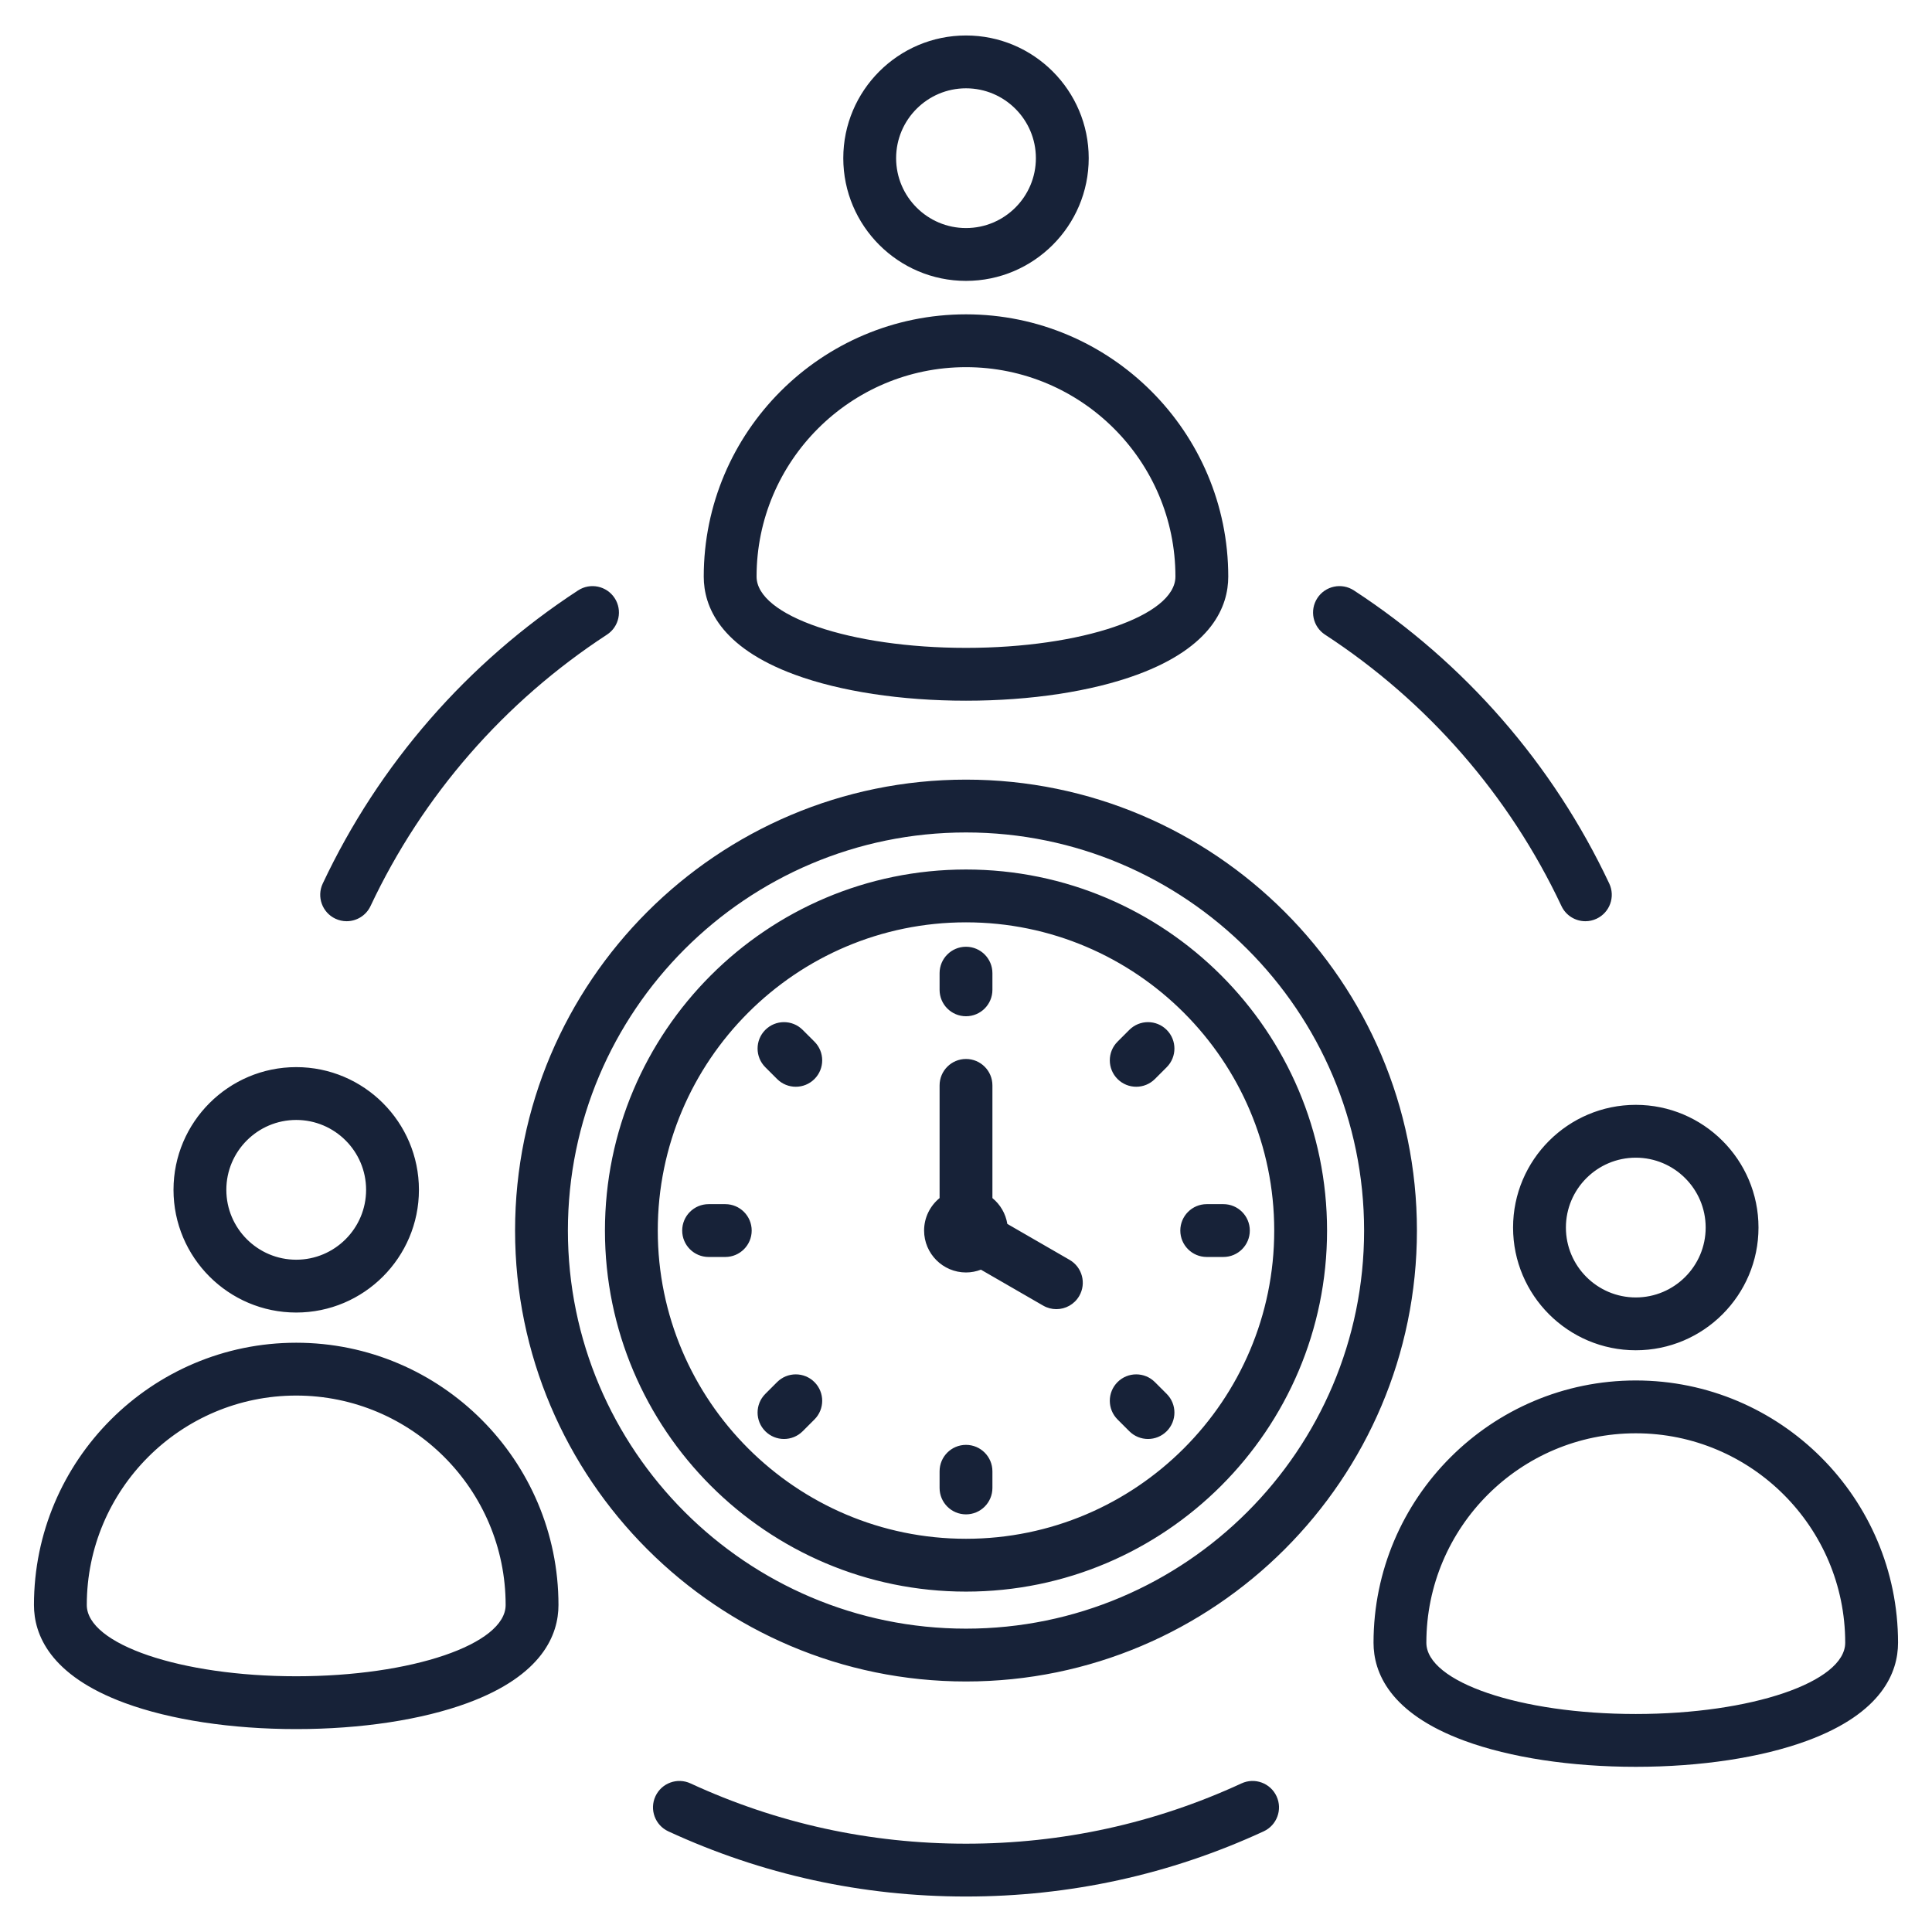 <svg id="Layer_1" enable-background="new 0 0 512 512" height="300" viewBox="0 0 512 512" width="300" xmlns="http://www.w3.org/2000/svg" version="1.1" xmlns:xlink="http://www.w3.org/1999/xlink" xmlns:svgjs="http://svgjs.dev/svgjs"><g width="100%" height="100%" transform="matrix(1,0,0,1,0,0)"><path d="m210.612 178.789c12.091 4.452 28.21 6.904 45.388 6.904s33.297-2.452 45.388-6.904c19.929-7.339 24.112-18.183 24.112-25.987 0-38.322-31.178-69.5-69.5-69.5s-69.5 31.178-69.5 69.5c0 7.804 4.184 18.648 24.112 25.987zm45.388-81.487c30.603 0 55.5 24.897 55.5 55.5 0 10.417-24.897 18.892-55.5 18.892s-55.5-8.475-55.5-18.892c0-30.603 24.897-55.5 55.5-55.5zm0-22.864c17.932 0 32.521-14.588 32.521-32.52 0-17.929-14.589-32.515-32.521-32.515s-32.52 14.586-32.52 32.515c0 17.932 14.588 32.52 32.52 32.52zm0-51.035c10.212 0 18.521 8.306 18.521 18.515 0 10.212-8.309 18.52-18.521 18.52s-18.52-8.308-18.52-18.52c0-10.209 8.308-18.515 18.52-18.515zm144.98 301.912c0 17.933 14.589 32.521 32.521 32.521 17.931 0 32.518-14.589 32.518-32.521 0-17.931-14.587-32.518-32.518-32.518-17.932.001-32.521 14.588-32.521 32.518zm32.522-18.517c10.211 0 18.518 8.307 18.518 18.518 0 10.213-8.307 18.521-18.518 18.521-10.213 0-18.521-8.309-18.521-18.521-.001-10.212 8.308-18.518 18.521-18.518zm-.002 59.039c-38.322 0-69.5 31.178-69.5 69.5 0 7.805 4.184 18.648 24.112 25.986 12.091 4.451 28.21 6.903 45.388 6.903s33.297-2.452 45.388-6.903c19.928-7.338 24.112-18.181 24.112-25.986 0-38.322-31.178-69.5-69.5-69.5zm0 88.39c-30.603 0-55.5-8.474-55.5-18.89 0-30.603 24.897-55.5 55.5-55.5s55.5 24.897 55.5 55.5c0 10.416-24.897 18.89-55.5 18.89zm-354.997-106.391c17.93 0 32.517-14.589 32.517-32.521 0-17.93-14.587-32.517-32.517-32.517-17.933 0-32.522 14.587-32.522 32.517-.001 17.932 14.589 32.521 32.522 32.521zm0-51.038c10.21 0 18.517 8.307 18.517 18.517 0 10.213-8.307 18.521-18.517 18.521-10.213 0-18.522-8.309-18.522-18.521-.001-10.211 8.309-18.517 18.522-18.517zm-.003 59.039c-38.322 0-69.5 31.178-69.5 69.5 0 7.805 4.184 18.648 24.112 25.986 12.091 4.451 28.21 6.903 45.388 6.903s33.297-2.452 45.388-6.903c19.928-7.338 24.112-18.181 24.112-25.986 0-38.322-31.178-69.5-69.5-69.5zm0 88.39c-30.603 0-55.5-8.474-55.5-18.89 0-30.603 24.897-55.5 55.5-55.5s55.5 24.897 55.5 55.5c0 10.416-24.897 18.89-55.5 18.89zm270.612-285.726c2.112-3.236 6.448-4.15 9.688-2.036 29.368 19.169 52.768 46.032 67.671 77.686 1.646 3.497.146 7.668-3.352 9.314-.963.454-1.978.669-2.977.669-2.627 0-5.145-1.486-6.338-4.021-13.797-29.304-35.464-54.175-62.657-71.924-3.236-2.113-4.147-6.451-2.035-9.688zm-263.583 75.649c14.901-31.653 38.302-58.516 67.67-77.686 3.239-2.11 7.575-1.2 9.688 2.036 2.112 3.237 1.201 7.575-2.036 9.688-27.194 17.749-48.86 42.62-62.656 71.924-1.192 2.534-3.711 4.021-6.338 4.021-.999 0-2.013-.215-2.977-.669-3.497-1.646-4.997-5.816-3.351-9.314zm252.774 241.887c1.621 3.51.091 7.669-3.419 9.29-24.809 11.459-51.35 17.27-78.884 17.27s-54.075-5.811-78.884-17.27c-3.51-1.621-5.04-5.78-3.419-9.29 1.62-3.509 5.778-5.042 9.29-3.419 22.955 10.603 47.52 15.979 73.013 15.979s50.058-5.376 73.013-15.979c3.511-1.624 7.671-.09 9.29 3.419zm-82.303-269.428c-65.894 0-119.501 53.607-119.501 119.5s53.607 119.5 119.501 119.5c65.893 0 119.5-53.607 119.5-119.5s-53.607-119.5-119.5-119.5zm0 225c-58.174 0-105.501-47.327-105.501-105.5s47.327-105.5 105.501-105.5c58.173 0 105.5 47.327 105.5 105.5s-47.327 105.5-105.5 105.5zm0-201.182c-52.76 0-95.683 42.923-95.683 95.683s42.923 95.682 95.683 95.682 95.683-42.923 95.683-95.683-42.923-95.682-95.683-95.682zm0 177.365c-45.04 0-81.683-36.643-81.683-81.683s36.643-81.682 81.683-81.682 81.683 36.643 81.683 81.683-36.643 81.682-81.683 81.682zm30.012-64.355c-1.297 2.245-3.65 3.501-6.069 3.501-1.188 0-2.391-.303-3.493-.938l-16.498-9.525c-1.23.471-2.559.741-3.952.741-6.117 0-11.106-4.989-11.106-11.106 0-3.467 1.604-6.568 4.106-8.608v-29.864c0-3.866 3.134-7 7-7s7 3.134 7 7v29.864c2.069 1.687 3.511 4.103 3.952 6.848l16.497 9.524c3.348 1.934 4.495 6.215 2.563 9.563zm-37.012-81.122v-4.418c0-3.866 3.134-7 7-7s7 3.134 7 7v4.418c0 3.866-3.134 7-7 7s-7-3.133-7-7zm60.184 10.611c2.733 2.734 2.733 7.166 0 9.9l-3.124 3.124c-1.367 1.366-3.159 2.05-4.95 2.05s-3.583-.684-4.95-2.05c-2.733-2.734-2.733-7.166 0-9.9l3.124-3.124c2.734-2.733 7.165-2.733 9.9 0zm22.028 53.183c0 3.866-3.134 7-7 7h-4.418c-3.866 0-7-3.134-7-7s3.134-7 7-7h4.418c3.866 0 7 3.134 7 7zm-22.028 43.284c2.733 2.734 2.733 7.166 0 9.9-1.367 1.366-3.159 2.05-4.95 2.05s-3.583-.684-4.95-2.05l-3.124-3.124c-2.733-2.734-2.733-7.166 0-9.9 2.734-2.732 7.166-2.732 9.9 0zm-46.184 20.51v4.418c0 3.866-3.134 7-7 7s-7-3.134-7-7v-4.418c0-3.866 3.134-7 7-7s7 3.134 7 7zm-47.159-23.634c2.733 2.734 2.733 7.166 0 9.9l-3.124 3.124c-1.367 1.366-3.159 2.05-4.95 2.05s-3.583-.684-4.95-2.05c-2.733-2.734-2.733-7.166 0-9.9l3.124-3.124c2.734-2.733 7.165-2.733 9.9 0zm-16.635-40.16c0 3.866-3.134 7-7 7h-4.418c-3.866 0-7-3.134-7-7s3.134-7 7-7h4.418c3.866 0 7 3.134 7 7zm16.635-50.059c2.733 2.734 2.733 7.166 0 9.9-1.367 1.366-3.159 2.05-4.95 2.05s-3.583-.684-4.95-2.05l-3.124-3.124c-2.733-2.734-2.733-7.166 0-9.9 2.734-2.732 7.166-2.732 9.9 0z" fill="#172238" fill-opacity="1" data-original-color="#000000ff" stroke="none" stroke-opacity="1"/></g></svg>